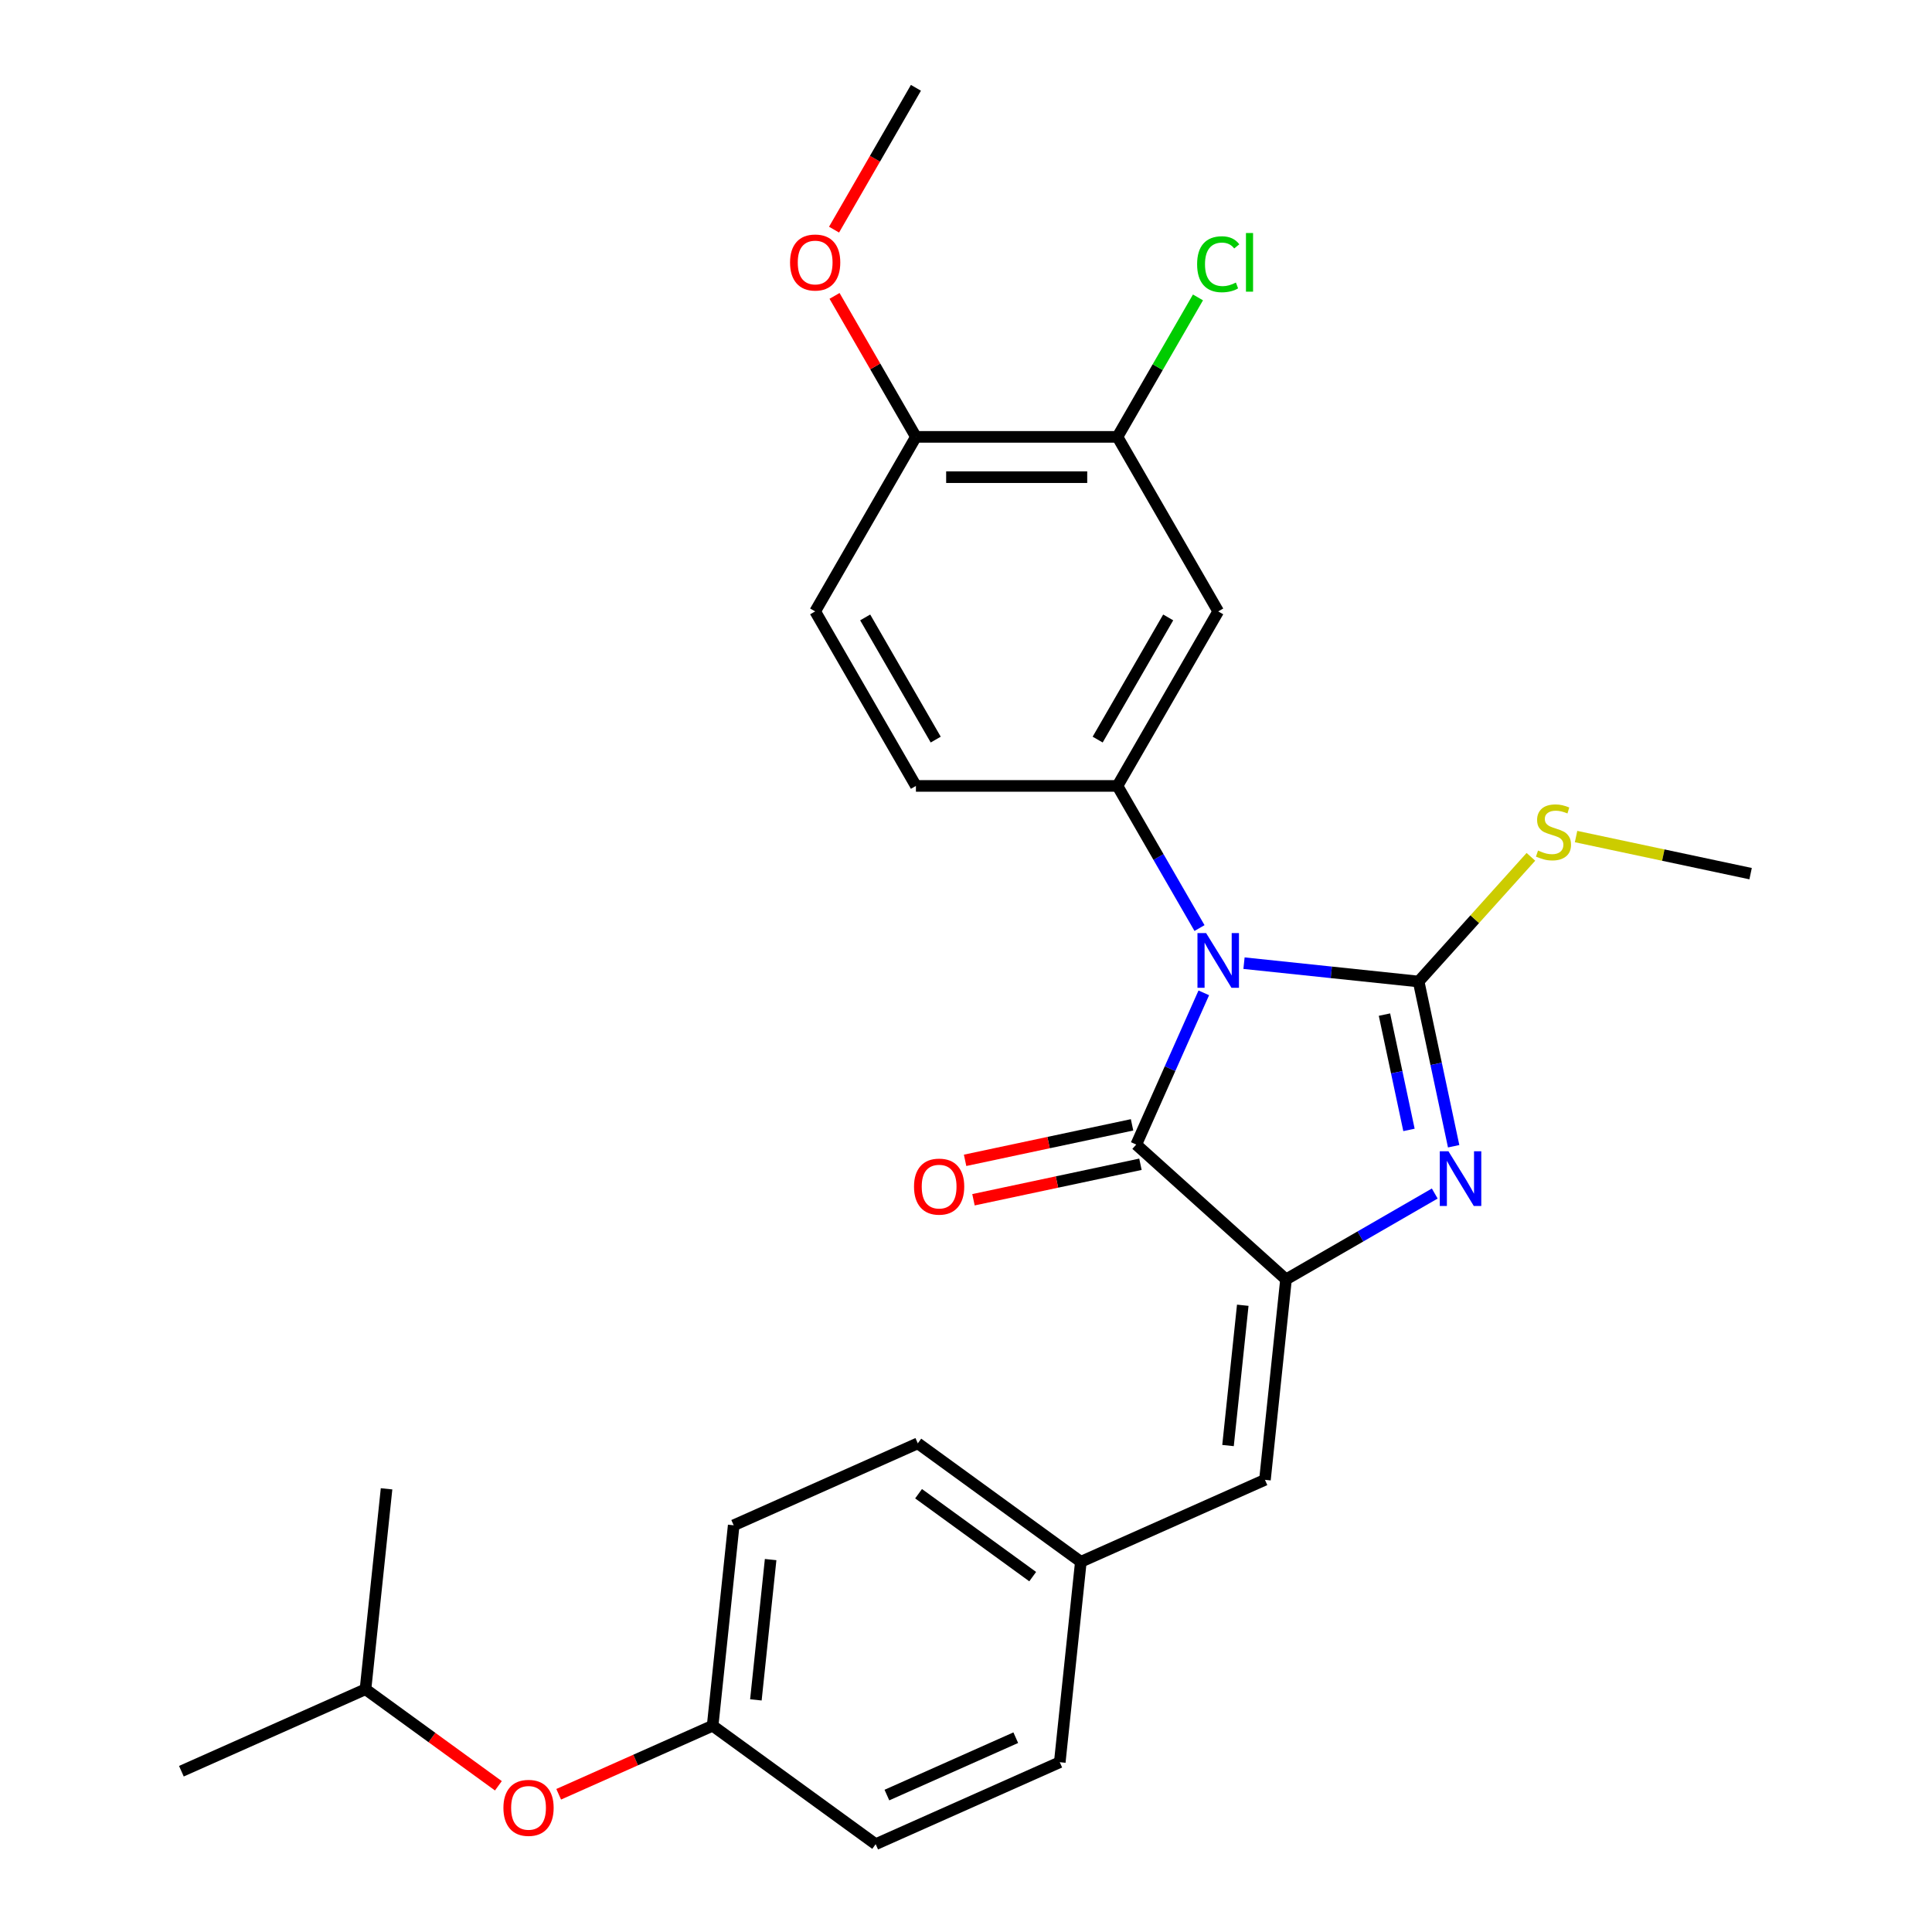 <?xml version='1.0' encoding='iso-8859-1'?>
<svg version='1.1' baseProfile='full'
              xmlns='http://www.w3.org/2000/svg'
                      xmlns:rdkit='http://www.rdkit.org/xml'
                      xmlns:xlink='http://www.w3.org/1999/xlink'
                  xml:space='preserve'
width='1000px' height='1000px' viewBox='0 0 1000 1000'>
<!-- END OF HEADER -->
<rect style='opacity:1.0;fill:#FFFFFF;stroke:none' width='1000' height='1000' x='0' y='0'> </rect>
<path class='bond-0' d='M 643.894,498.531 L 689.09,503.281' style='fill:none;fill-rule:evenodd;stroke:#0000FF;stroke-width:6px;stroke-linecap:butt;stroke-linejoin:miter;stroke-opacity:1' />
<path class='bond-0' d='M 689.09,503.281 L 734.285,508.031' style='fill:none;fill-rule:evenodd;stroke:#000000;stroke-width:6px;stroke-linecap:butt;stroke-linejoin:miter;stroke-opacity:1' />
<path class='bond-3' d='M 623.081,513.896 L 605.601,553.158' style='fill:none;fill-rule:evenodd;stroke:#0000FF;stroke-width:6px;stroke-linecap:butt;stroke-linejoin:miter;stroke-opacity:1' />
<path class='bond-3' d='M 605.601,553.158 L 588.12,592.42' style='fill:none;fill-rule:evenodd;stroke:#000000;stroke-width:6px;stroke-linecap:butt;stroke-linejoin:miter;stroke-opacity:1' />
<path class='bond-4' d='M 620.866,480.36 L 599.629,443.577' style='fill:none;fill-rule:evenodd;stroke:#0000FF;stroke-width:6px;stroke-linecap:butt;stroke-linejoin:miter;stroke-opacity:1' />
<path class='bond-4' d='M 599.629,443.577 L 578.392,406.793' style='fill:none;fill-rule:evenodd;stroke:#000000;stroke-width:6px;stroke-linecap:butt;stroke-linejoin:miter;stroke-opacity:1' />
<path class='bond-1' d='M 734.285,508.031 L 743.346,550.663' style='fill:none;fill-rule:evenodd;stroke:#000000;stroke-width:6px;stroke-linecap:butt;stroke-linejoin:miter;stroke-opacity:1' />
<path class='bond-1' d='M 743.346,550.663 L 752.408,593.294' style='fill:none;fill-rule:evenodd;stroke:#0000FF;stroke-width:6px;stroke-linecap:butt;stroke-linejoin:miter;stroke-opacity:1' />
<path class='bond-1' d='M 716.597,525.158 L 722.94,555' style='fill:none;fill-rule:evenodd;stroke:#000000;stroke-width:6px;stroke-linecap:butt;stroke-linejoin:miter;stroke-opacity:1' />
<path class='bond-1' d='M 722.94,555 L 729.283,584.842' style='fill:none;fill-rule:evenodd;stroke:#0000FF;stroke-width:6px;stroke-linecap:butt;stroke-linejoin:miter;stroke-opacity:1' />
<path class='bond-9' d='M 734.285,508.031 L 763.339,475.763' style='fill:none;fill-rule:evenodd;stroke:#000000;stroke-width:6px;stroke-linecap:butt;stroke-linejoin:miter;stroke-opacity:1' />
<path class='bond-9' d='M 763.339,475.763 L 792.394,443.495' style='fill:none;fill-rule:evenodd;stroke:#CCCC00;stroke-width:6px;stroke-linecap:butt;stroke-linejoin:miter;stroke-opacity:1' />
<path class='bond-27' d='M 742.624,617.768 L 704.131,639.992' style='fill:none;fill-rule:evenodd;stroke:#0000FF;stroke-width:6px;stroke-linecap:butt;stroke-linejoin:miter;stroke-opacity:1' />
<path class='bond-27' d='M 704.131,639.992 L 665.637,662.216' style='fill:none;fill-rule:evenodd;stroke:#000000;stroke-width:6px;stroke-linecap:butt;stroke-linejoin:miter;stroke-opacity:1' />
<path class='bond-2' d='M 665.637,662.216 L 588.12,592.42' style='fill:none;fill-rule:evenodd;stroke:#000000;stroke-width:6px;stroke-linecap:butt;stroke-linejoin:miter;stroke-opacity:1' />
<path class='bond-5' d='M 665.637,662.216 L 654.734,765.954' style='fill:none;fill-rule:evenodd;stroke:#000000;stroke-width:6px;stroke-linecap:butt;stroke-linejoin:miter;stroke-opacity:1' />
<path class='bond-5' d='M 643.254,675.596 L 635.622,748.213' style='fill:none;fill-rule:evenodd;stroke:#000000;stroke-width:6px;stroke-linecap:butt;stroke-linejoin:miter;stroke-opacity:1' />
<path class='bond-8' d='M 585.952,582.217 L 542.74,591.401' style='fill:none;fill-rule:evenodd;stroke:#000000;stroke-width:6px;stroke-linecap:butt;stroke-linejoin:miter;stroke-opacity:1' />
<path class='bond-8' d='M 542.74,591.401 L 499.529,600.586' style='fill:none;fill-rule:evenodd;stroke:#FF0000;stroke-width:6px;stroke-linecap:butt;stroke-linejoin:miter;stroke-opacity:1' />
<path class='bond-8' d='M 590.289,602.623 L 547.078,611.807' style='fill:none;fill-rule:evenodd;stroke:#000000;stroke-width:6px;stroke-linecap:butt;stroke-linejoin:miter;stroke-opacity:1' />
<path class='bond-8' d='M 547.078,611.807 L 503.867,620.992' style='fill:none;fill-rule:evenodd;stroke:#FF0000;stroke-width:6px;stroke-linecap:butt;stroke-linejoin:miter;stroke-opacity:1' />
<path class='bond-6' d='M 578.392,406.793 L 630.547,316.459' style='fill:none;fill-rule:evenodd;stroke:#000000;stroke-width:6px;stroke-linecap:butt;stroke-linejoin:miter;stroke-opacity:1' />
<path class='bond-6' d='M 568.148,382.812 L 604.657,319.578' style='fill:none;fill-rule:evenodd;stroke:#000000;stroke-width:6px;stroke-linecap:butt;stroke-linejoin:miter;stroke-opacity:1' />
<path class='bond-10' d='M 578.392,406.793 L 474.082,406.793' style='fill:none;fill-rule:evenodd;stroke:#000000;stroke-width:6px;stroke-linecap:butt;stroke-linejoin:miter;stroke-opacity:1' />
<path class='bond-13' d='M 654.734,765.954 L 559.443,808.381' style='fill:none;fill-rule:evenodd;stroke:#000000;stroke-width:6px;stroke-linecap:butt;stroke-linejoin:miter;stroke-opacity:1' />
<path class='bond-7' d='M 630.547,316.459 L 578.392,226.124' style='fill:none;fill-rule:evenodd;stroke:#000000;stroke-width:6px;stroke-linecap:butt;stroke-linejoin:miter;stroke-opacity:1' />
<path class='bond-15' d='M 578.392,226.124 L 599.231,190.03' style='fill:none;fill-rule:evenodd;stroke:#000000;stroke-width:6px;stroke-linecap:butt;stroke-linejoin:miter;stroke-opacity:1' />
<path class='bond-15' d='M 599.231,190.03 L 620.069,153.937' style='fill:none;fill-rule:evenodd;stroke:#00CC00;stroke-width:6px;stroke-linecap:butt;stroke-linejoin:miter;stroke-opacity:1' />
<path class='bond-28' d='M 578.392,226.124 L 474.082,226.124' style='fill:none;fill-rule:evenodd;stroke:#000000;stroke-width:6px;stroke-linecap:butt;stroke-linejoin:miter;stroke-opacity:1' />
<path class='bond-28' d='M 562.746,246.986 L 489.729,246.986' style='fill:none;fill-rule:evenodd;stroke:#000000;stroke-width:6px;stroke-linecap:butt;stroke-linejoin:miter;stroke-opacity:1' />
<path class='bond-23' d='M 815.769,432.999 L 860.94,442.6' style='fill:none;fill-rule:evenodd;stroke:#CCCC00;stroke-width:6px;stroke-linecap:butt;stroke-linejoin:miter;stroke-opacity:1' />
<path class='bond-23' d='M 860.94,442.6 L 906.112,452.201' style='fill:none;fill-rule:evenodd;stroke:#000000;stroke-width:6px;stroke-linecap:butt;stroke-linejoin:miter;stroke-opacity:1' />
<path class='bond-12' d='M 474.082,406.793 L 421.928,316.459' style='fill:none;fill-rule:evenodd;stroke:#000000;stroke-width:6px;stroke-linecap:butt;stroke-linejoin:miter;stroke-opacity:1' />
<path class='bond-12' d='M 484.326,382.812 L 447.818,319.578' style='fill:none;fill-rule:evenodd;stroke:#000000;stroke-width:6px;stroke-linecap:butt;stroke-linejoin:miter;stroke-opacity:1' />
<path class='bond-11' d='M 474.082,226.124 L 421.928,316.459' style='fill:none;fill-rule:evenodd;stroke:#000000;stroke-width:6px;stroke-linecap:butt;stroke-linejoin:miter;stroke-opacity:1' />
<path class='bond-21' d='M 474.082,226.124 L 453.019,189.64' style='fill:none;fill-rule:evenodd;stroke:#000000;stroke-width:6px;stroke-linecap:butt;stroke-linejoin:miter;stroke-opacity:1' />
<path class='bond-21' d='M 453.019,189.64 L 431.955,153.157' style='fill:none;fill-rule:evenodd;stroke:#FF0000;stroke-width:6px;stroke-linecap:butt;stroke-linejoin:miter;stroke-opacity:1' />
<path class='bond-17' d='M 559.443,808.381 L 548.539,912.119' style='fill:none;fill-rule:evenodd;stroke:#000000;stroke-width:6px;stroke-linecap:butt;stroke-linejoin:miter;stroke-opacity:1' />
<path class='bond-18' d='M 559.443,808.381 L 475.054,747.069' style='fill:none;fill-rule:evenodd;stroke:#000000;stroke-width:6px;stroke-linecap:butt;stroke-linejoin:miter;stroke-opacity:1' />
<path class='bond-18' d='M 534.522,816.062 L 475.45,773.144' style='fill:none;fill-rule:evenodd;stroke:#000000;stroke-width:6px;stroke-linecap:butt;stroke-linejoin:miter;stroke-opacity:1' />
<path class='bond-14' d='M 289.176,928.711 L 329.018,910.973' style='fill:none;fill-rule:evenodd;stroke:#FF0000;stroke-width:6px;stroke-linecap:butt;stroke-linejoin:miter;stroke-opacity:1' />
<path class='bond-14' d='M 329.018,910.973 L 368.86,893.234' style='fill:none;fill-rule:evenodd;stroke:#000000;stroke-width:6px;stroke-linecap:butt;stroke-linejoin:miter;stroke-opacity:1' />
<path class='bond-22' d='M 257.96,924.321 L 223.57,899.335' style='fill:none;fill-rule:evenodd;stroke:#FF0000;stroke-width:6px;stroke-linecap:butt;stroke-linejoin:miter;stroke-opacity:1' />
<path class='bond-22' d='M 223.57,899.335 L 189.18,874.349' style='fill:none;fill-rule:evenodd;stroke:#000000;stroke-width:6px;stroke-linecap:butt;stroke-linejoin:miter;stroke-opacity:1' />
<path class='bond-16' d='M 368.86,893.234 L 379.763,789.496' style='fill:none;fill-rule:evenodd;stroke:#000000;stroke-width:6px;stroke-linecap:butt;stroke-linejoin:miter;stroke-opacity:1' />
<path class='bond-16' d='M 391.243,879.854 L 398.875,807.237' style='fill:none;fill-rule:evenodd;stroke:#000000;stroke-width:6px;stroke-linecap:butt;stroke-linejoin:miter;stroke-opacity:1' />
<path class='bond-29' d='M 368.86,893.234 L 453.248,954.545' style='fill:none;fill-rule:evenodd;stroke:#000000;stroke-width:6px;stroke-linecap:butt;stroke-linejoin:miter;stroke-opacity:1' />
<path class='bond-20' d='M 548.539,912.119 L 453.248,954.545' style='fill:none;fill-rule:evenodd;stroke:#000000;stroke-width:6px;stroke-linecap:butt;stroke-linejoin:miter;stroke-opacity:1' />
<path class='bond-20' d='M 525.76,899.425 L 459.056,929.123' style='fill:none;fill-rule:evenodd;stroke:#000000;stroke-width:6px;stroke-linecap:butt;stroke-linejoin:miter;stroke-opacity:1' />
<path class='bond-19' d='M 475.054,747.069 L 379.763,789.496' style='fill:none;fill-rule:evenodd;stroke:#000000;stroke-width:6px;stroke-linecap:butt;stroke-linejoin:miter;stroke-opacity:1' />
<path class='bond-24' d='M 431.701,118.862 L 452.892,82.158' style='fill:none;fill-rule:evenodd;stroke:#FF0000;stroke-width:6px;stroke-linecap:butt;stroke-linejoin:miter;stroke-opacity:1' />
<path class='bond-24' d='M 452.892,82.158 L 474.082,45.455' style='fill:none;fill-rule:evenodd;stroke:#000000;stroke-width:6px;stroke-linecap:butt;stroke-linejoin:miter;stroke-opacity:1' />
<path class='bond-25' d='M 189.18,874.349 L 93.888,916.775' style='fill:none;fill-rule:evenodd;stroke:#000000;stroke-width:6px;stroke-linecap:butt;stroke-linejoin:miter;stroke-opacity:1' />
<path class='bond-26' d='M 189.18,874.349 L 200.083,770.611' style='fill:none;fill-rule:evenodd;stroke:#000000;stroke-width:6px;stroke-linecap:butt;stroke-linejoin:miter;stroke-opacity:1' />
<path  class='atom-0' d='M 624.287 482.968
L 633.567 497.968
Q 634.487 499.448, 635.967 502.128
Q 637.447 504.808, 637.527 504.968
L 637.527 482.968
L 641.287 482.968
L 641.287 511.288
L 637.407 511.288
L 627.447 494.888
Q 626.287 492.968, 625.047 490.768
Q 623.847 488.568, 623.487 487.888
L 623.487 511.288
L 619.807 511.288
L 619.807 482.968
L 624.287 482.968
' fill='#0000FF'/>
<path  class='atom-2' d='M 749.712 595.901
L 758.992 610.901
Q 759.912 612.381, 761.392 615.061
Q 762.872 617.741, 762.952 617.901
L 762.952 595.901
L 766.712 595.901
L 766.712 624.221
L 762.832 624.221
L 752.872 607.821
Q 751.712 605.901, 750.472 603.701
Q 749.272 601.501, 748.912 600.821
L 748.912 624.221
L 745.232 624.221
L 745.232 595.901
L 749.712 595.901
' fill='#0000FF'/>
<path  class='atom-9' d='M 473.09 614.187
Q 473.09 607.387, 476.45 603.587
Q 479.81 599.787, 486.09 599.787
Q 492.37 599.787, 495.73 603.587
Q 499.09 607.387, 499.09 614.187
Q 499.09 621.067, 495.69 624.987
Q 492.29 628.867, 486.09 628.867
Q 479.85 628.867, 476.45 624.987
Q 473.09 621.107, 473.09 614.187
M 486.09 625.667
Q 490.41 625.667, 492.73 622.787
Q 495.09 619.867, 495.09 614.187
Q 495.09 608.627, 492.73 605.827
Q 490.41 602.987, 486.09 602.987
Q 481.77 602.987, 479.41 605.787
Q 477.09 608.587, 477.09 614.187
Q 477.09 619.907, 479.41 622.787
Q 481.77 625.667, 486.09 625.667
' fill='#FF0000'/>
<path  class='atom-10' d='M 796.082 440.234
Q 796.402 440.354, 797.722 440.914
Q 799.042 441.474, 800.482 441.834
Q 801.962 442.154, 803.402 442.154
Q 806.082 442.154, 807.642 440.874
Q 809.202 439.554, 809.202 437.274
Q 809.202 435.714, 808.402 434.754
Q 807.642 433.794, 806.442 433.274
Q 805.242 432.754, 803.242 432.154
Q 800.722 431.394, 799.202 430.674
Q 797.722 429.954, 796.642 428.434
Q 795.602 426.914, 795.602 424.354
Q 795.602 420.794, 798.002 418.594
Q 800.442 416.394, 805.242 416.394
Q 808.522 416.394, 812.242 417.954
L 811.322 421.034
Q 807.922 419.634, 805.362 419.634
Q 802.602 419.634, 801.082 420.794
Q 799.562 421.914, 799.602 423.874
Q 799.602 425.394, 800.362 426.314
Q 801.162 427.234, 802.282 427.754
Q 803.442 428.274, 805.362 428.874
Q 807.922 429.674, 809.442 430.474
Q 810.962 431.274, 812.042 432.914
Q 813.162 434.514, 813.162 437.274
Q 813.162 441.194, 810.522 443.314
Q 807.922 445.394, 803.562 445.394
Q 801.042 445.394, 799.122 444.834
Q 797.242 444.314, 795.002 443.394
L 796.082 440.234
' fill='#CCCC00'/>
<path  class='atom-15' d='M 260.568 935.74
Q 260.568 928.94, 263.928 925.14
Q 267.288 921.34, 273.568 921.34
Q 279.848 921.34, 283.208 925.14
Q 286.568 928.94, 286.568 935.74
Q 286.568 942.62, 283.168 946.54
Q 279.768 950.42, 273.568 950.42
Q 267.328 950.42, 263.928 946.54
Q 260.568 942.66, 260.568 935.74
M 273.568 947.22
Q 277.888 947.22, 280.208 944.34
Q 282.568 941.42, 282.568 935.74
Q 282.568 930.18, 280.208 927.38
Q 277.888 924.54, 273.568 924.54
Q 269.248 924.54, 266.888 927.34
Q 264.568 930.14, 264.568 935.74
Q 264.568 941.46, 266.888 944.34
Q 269.248 947.22, 273.568 947.22
' fill='#FF0000'/>
<path  class='atom-16' d='M 619.627 136.769
Q 619.627 129.729, 622.907 126.049
Q 626.227 122.329, 632.507 122.329
Q 638.347 122.329, 641.467 126.449
L 638.827 128.609
Q 636.547 125.609, 632.507 125.609
Q 628.227 125.609, 625.947 128.489
Q 623.707 131.329, 623.707 136.769
Q 623.707 142.369, 626.027 145.249
Q 628.387 148.129, 632.947 148.129
Q 636.067 148.129, 639.707 146.249
L 640.827 149.249
Q 639.347 150.209, 637.107 150.769
Q 634.867 151.329, 632.387 151.329
Q 626.227 151.329, 622.907 147.569
Q 619.627 143.809, 619.627 136.769
' fill='#00CC00'/>
<path  class='atom-16' d='M 644.907 120.609
L 648.587 120.609
L 648.587 150.969
L 644.907 150.969
L 644.907 120.609
' fill='#00CC00'/>
<path  class='atom-22' d='M 408.928 135.869
Q 408.928 129.069, 412.288 125.269
Q 415.648 121.469, 421.928 121.469
Q 428.208 121.469, 431.568 125.269
Q 434.928 129.069, 434.928 135.869
Q 434.928 142.749, 431.528 146.669
Q 428.128 150.549, 421.928 150.549
Q 415.688 150.549, 412.288 146.669
Q 408.928 142.789, 408.928 135.869
M 421.928 147.349
Q 426.248 147.349, 428.568 144.469
Q 430.928 141.549, 430.928 135.869
Q 430.928 130.309, 428.568 127.509
Q 426.248 124.669, 421.928 124.669
Q 417.608 124.669, 415.248 127.469
Q 412.928 130.269, 412.928 135.869
Q 412.928 141.589, 415.248 144.469
Q 417.608 147.349, 421.928 147.349
' fill='#FF0000'/>
</svg>
